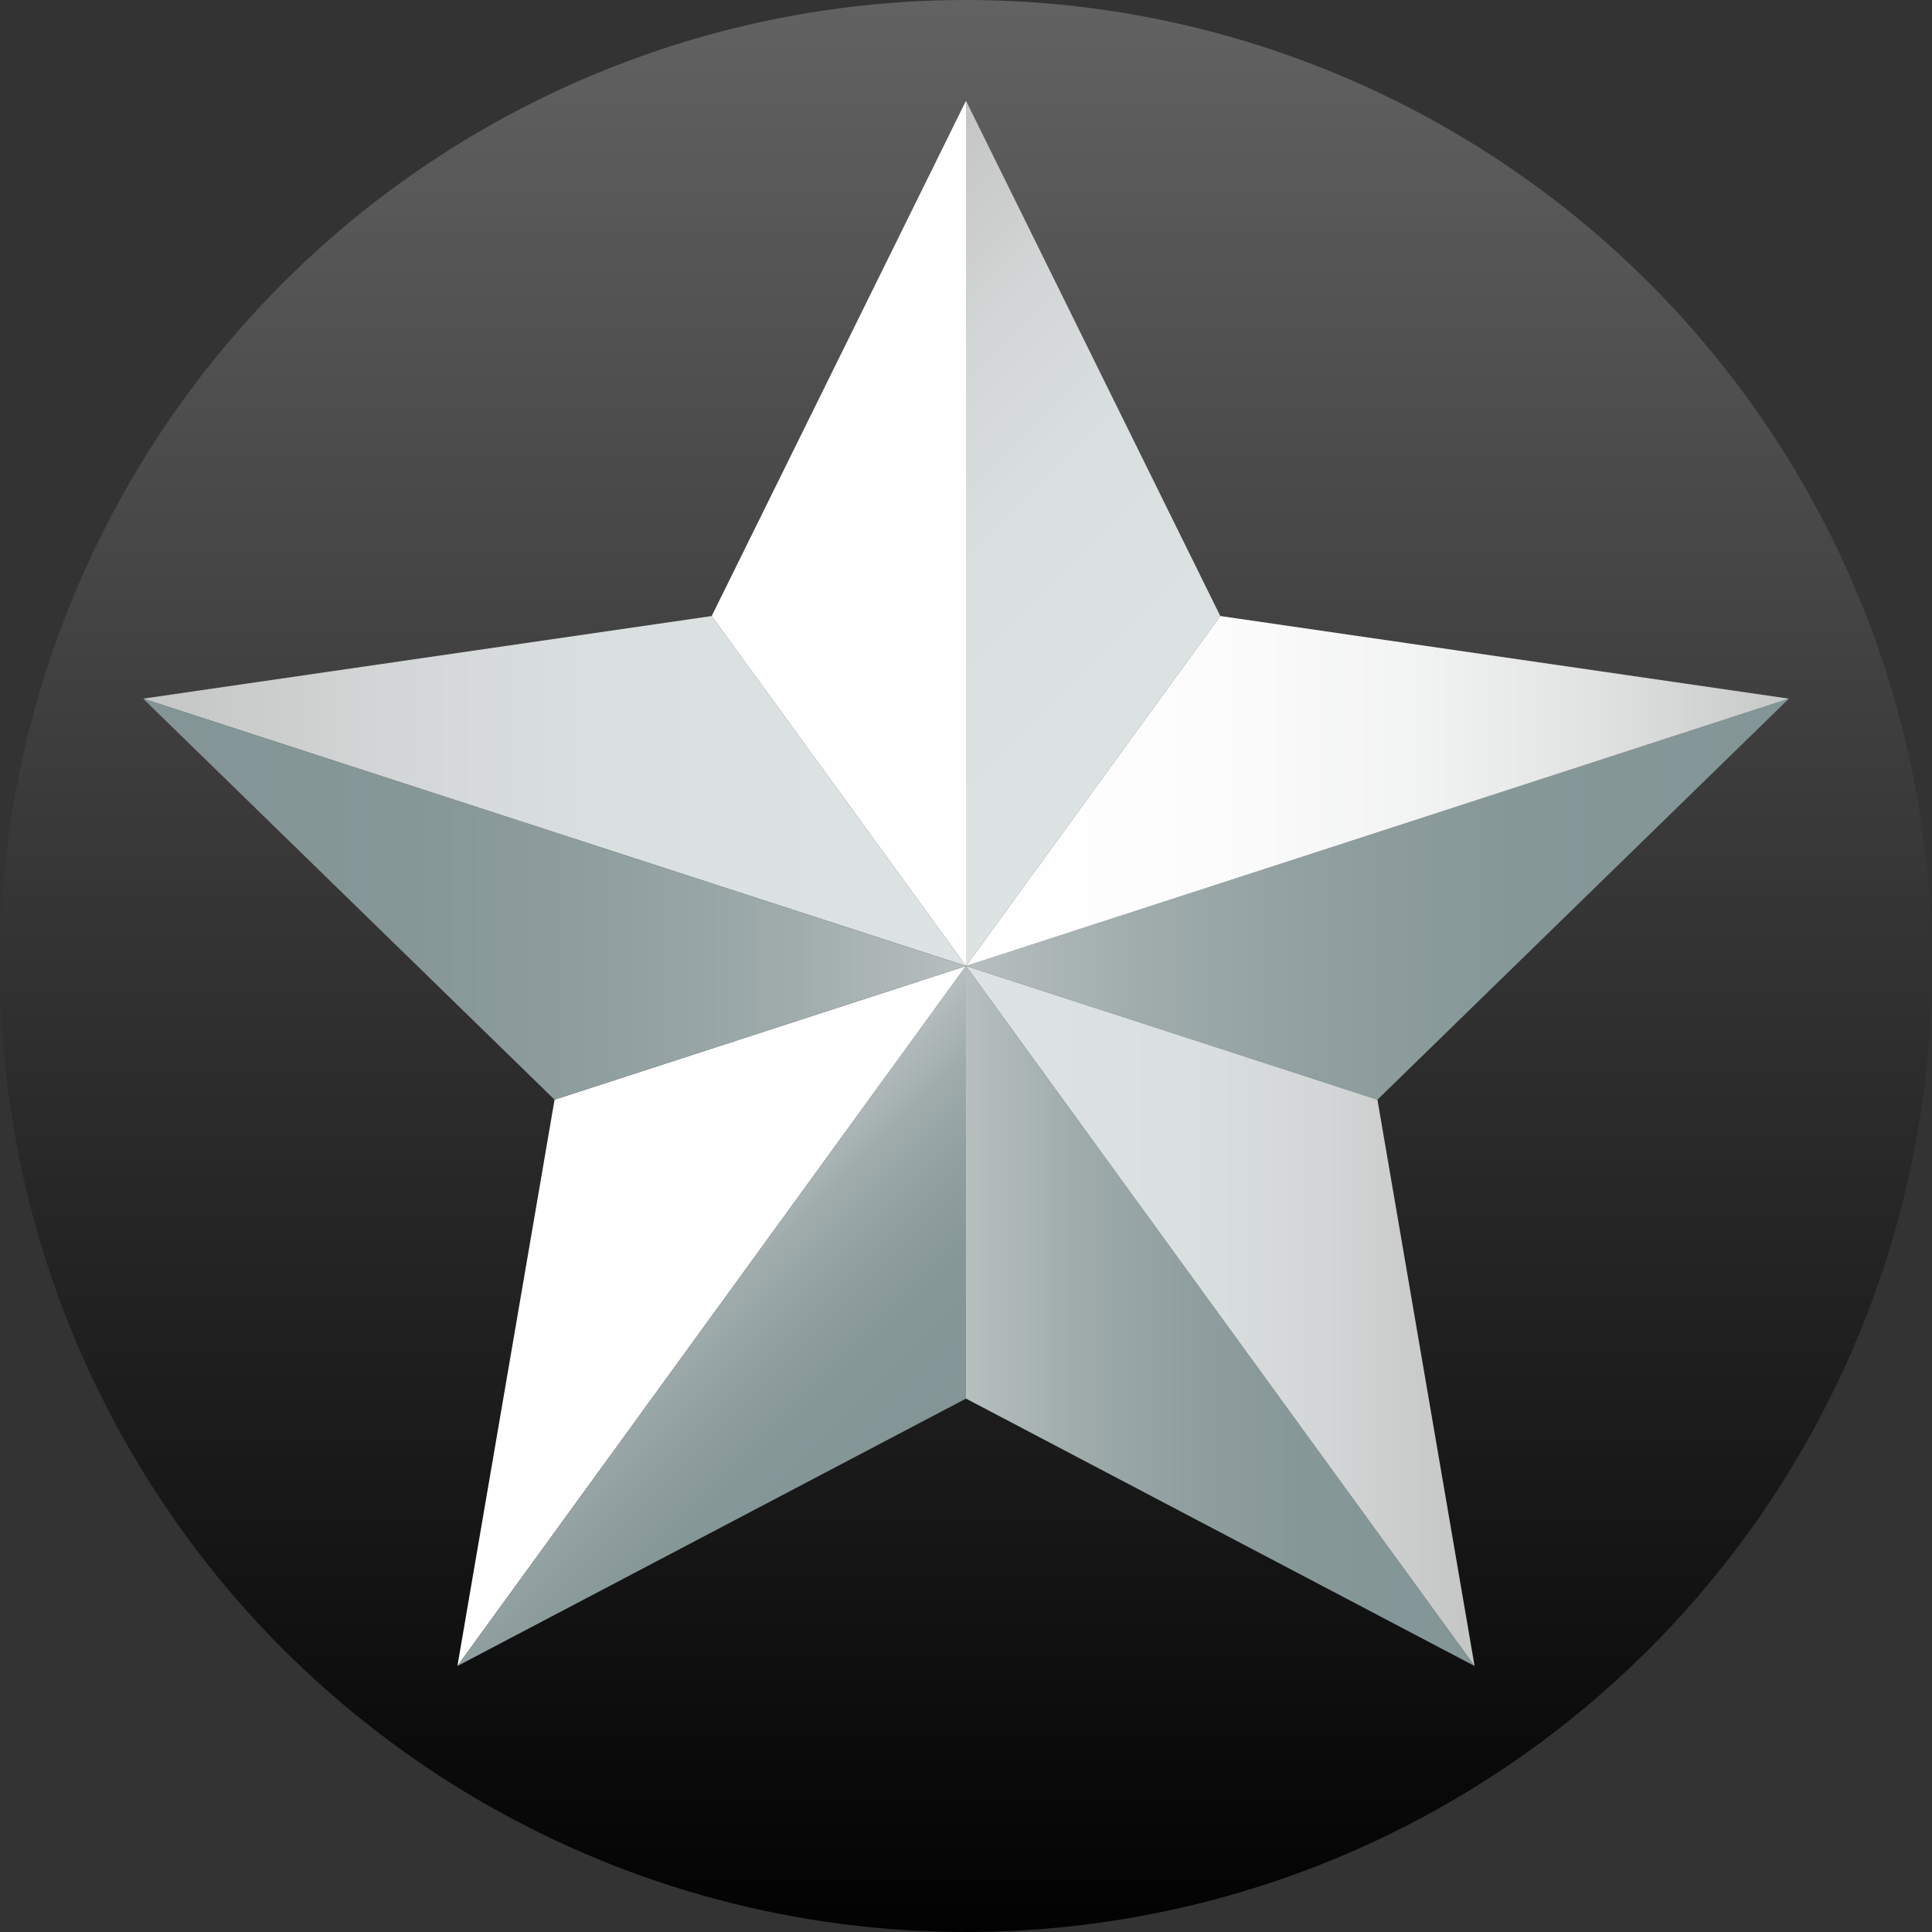 <svg xmlns="http://www.w3.org/2000/svg" xmlns:xlink="http://www.w3.org/1999/xlink" viewBox="0 0 358 358"><rect x="0" y="0" width="358" height="358" fill="#333333" stroke="none"/><defs><style>.cls-1{fill:url(#Black_Gradient);}.cls-2{fill:url(#Silver_1);}.cls-3{fill:url(#Silver_3);}.cls-4{fill:#fff;}.cls-5{fill:url(#Silver_3-2);}.cls-6{fill:url(#linear-gradient);}.cls-7{fill:url(#Silver_2);}.cls-8{fill:url(#linear-gradient-2);}.cls-9{fill:url(#Silver_3-3);}.cls-10{fill:url(#linear-gradient-3);}</style><linearGradient id="Black_Gradient" x1="179" x2="179" y2="358" gradientUnits="userSpaceOnUse"><stop offset="0" stop-color="#626262"/><stop offset="1" stop-color="#020202"/></linearGradient><linearGradient id="Silver_1" x1="138.92" y1="58.75" x2="219.08" y2="138.92" gradientUnits="userSpaceOnUse"><stop offset="0" stop-color="#c4c5c5"/><stop offset="0.02" stop-color="#c5c6c6"/><stop offset="0.29" stop-color="#d3d6d6"/><stop offset="0.59" stop-color="#dae0e0"/><stop offset="1" stop-color="#dde3e3"/></linearGradient><linearGradient id="Silver_3" x1="179" y1="166.61" x2="331.48" y2="166.61" gradientUnits="userSpaceOnUse"><stop offset="0" stop-color="#b8bfbf"/><stop offset="0.01" stop-color="#b6bebe"/><stop offset="0.21" stop-color="#a0acac"/><stop offset="0.43" stop-color="#909fa0"/><stop offset="0.67" stop-color="#869798"/><stop offset="1" stop-color="#839596"/></linearGradient><linearGradient id="Silver_3-2" y1="243.85" x2="273.24" y2="243.85" xlink:href="#Silver_3"/><linearGradient id="linear-gradient" x1="26.52" y1="146.57" x2="179" y2="146.57" xlink:href="#Silver_1"/><linearGradient id="Silver_2" x1="179" y1="146.57" x2="331.48" y2="146.57" gradientUnits="userSpaceOnUse"><stop offset="0" stop-color="#fff"/><stop offset="0.31" stop-color="#fcfcfc"/><stop offset="0.55" stop-color="#f2f3f3"/><stop offset="0.75" stop-color="#e2e3e3"/><stop offset="0.95" stop-color="#cccdcd"/><stop offset="1" stop-color="#c4c5c5"/></linearGradient><linearGradient id="linear-gradient-2" x1="179" y1="243.85" x2="273.24" y2="243.85" gradientUnits="userSpaceOnUse"><stop offset="0" stop-color="#dde3e3"/><stop offset="0.41" stop-color="#dae0e0"/><stop offset="0.71" stop-color="#d3d6d6"/><stop offset="0.98" stop-color="#c5c6c6"/><stop offset="1" stop-color="#c4c5c5"/></linearGradient><linearGradient id="Silver_3-3" x1="123.01" y1="234.99" x2="163.1" y2="275.07" xlink:href="#Silver_3"/><linearGradient id="linear-gradient-3" x1="26.52" y1="166.61" x2="179" y2="166.61" gradientUnits="userSpaceOnUse"><stop offset="0" stop-color="#839596"/><stop offset="0.33" stop-color="#869798"/><stop offset="0.57" stop-color="#909fa0"/><stop offset="0.79" stop-color="#a0acac"/><stop offset="0.99" stop-color="#b6bebe"/><stop offset="1" stop-color="#b8bfbf"/></linearGradient></defs><title>Badges</title><g id="level_8"><circle class="cls-1" cx="179" cy="179" r="179"/><polygon class="cls-2" points="179 179 226.12 114.15 179 18.67 179 179 179 179"/><polygon class="cls-3" points="179 179 255.24 203.77 331.48 129.46 179 179 179 179"/><polygon class="cls-4" points="179 179 102.76 203.77 84.76 308.71 179 179 179 179"/><polygon class="cls-5" points="179 259.16 273.24 308.71 179 179 179 259.16"/><polygon class="cls-6" points="131.88 114.15 26.52 129.46 179 179 131.88 114.15"/><polygon class="cls-7" points="331.48 129.46 226.12 114.15 179 179 331.48 129.46"/><polygon class="cls-8" points="179 179 179 179 273.24 308.71 255.24 203.77 179 179"/><polygon class="cls-9" points="84.76 308.71 179 259.16 179 179 84.76 308.71"/><polygon class="cls-10" points="179 179 26.52 129.46 102.76 203.77 179 179 179 179"/><polygon class="cls-4" points="179 179 179 18.67 131.88 114.15 179 179 179 179"/></g></svg>